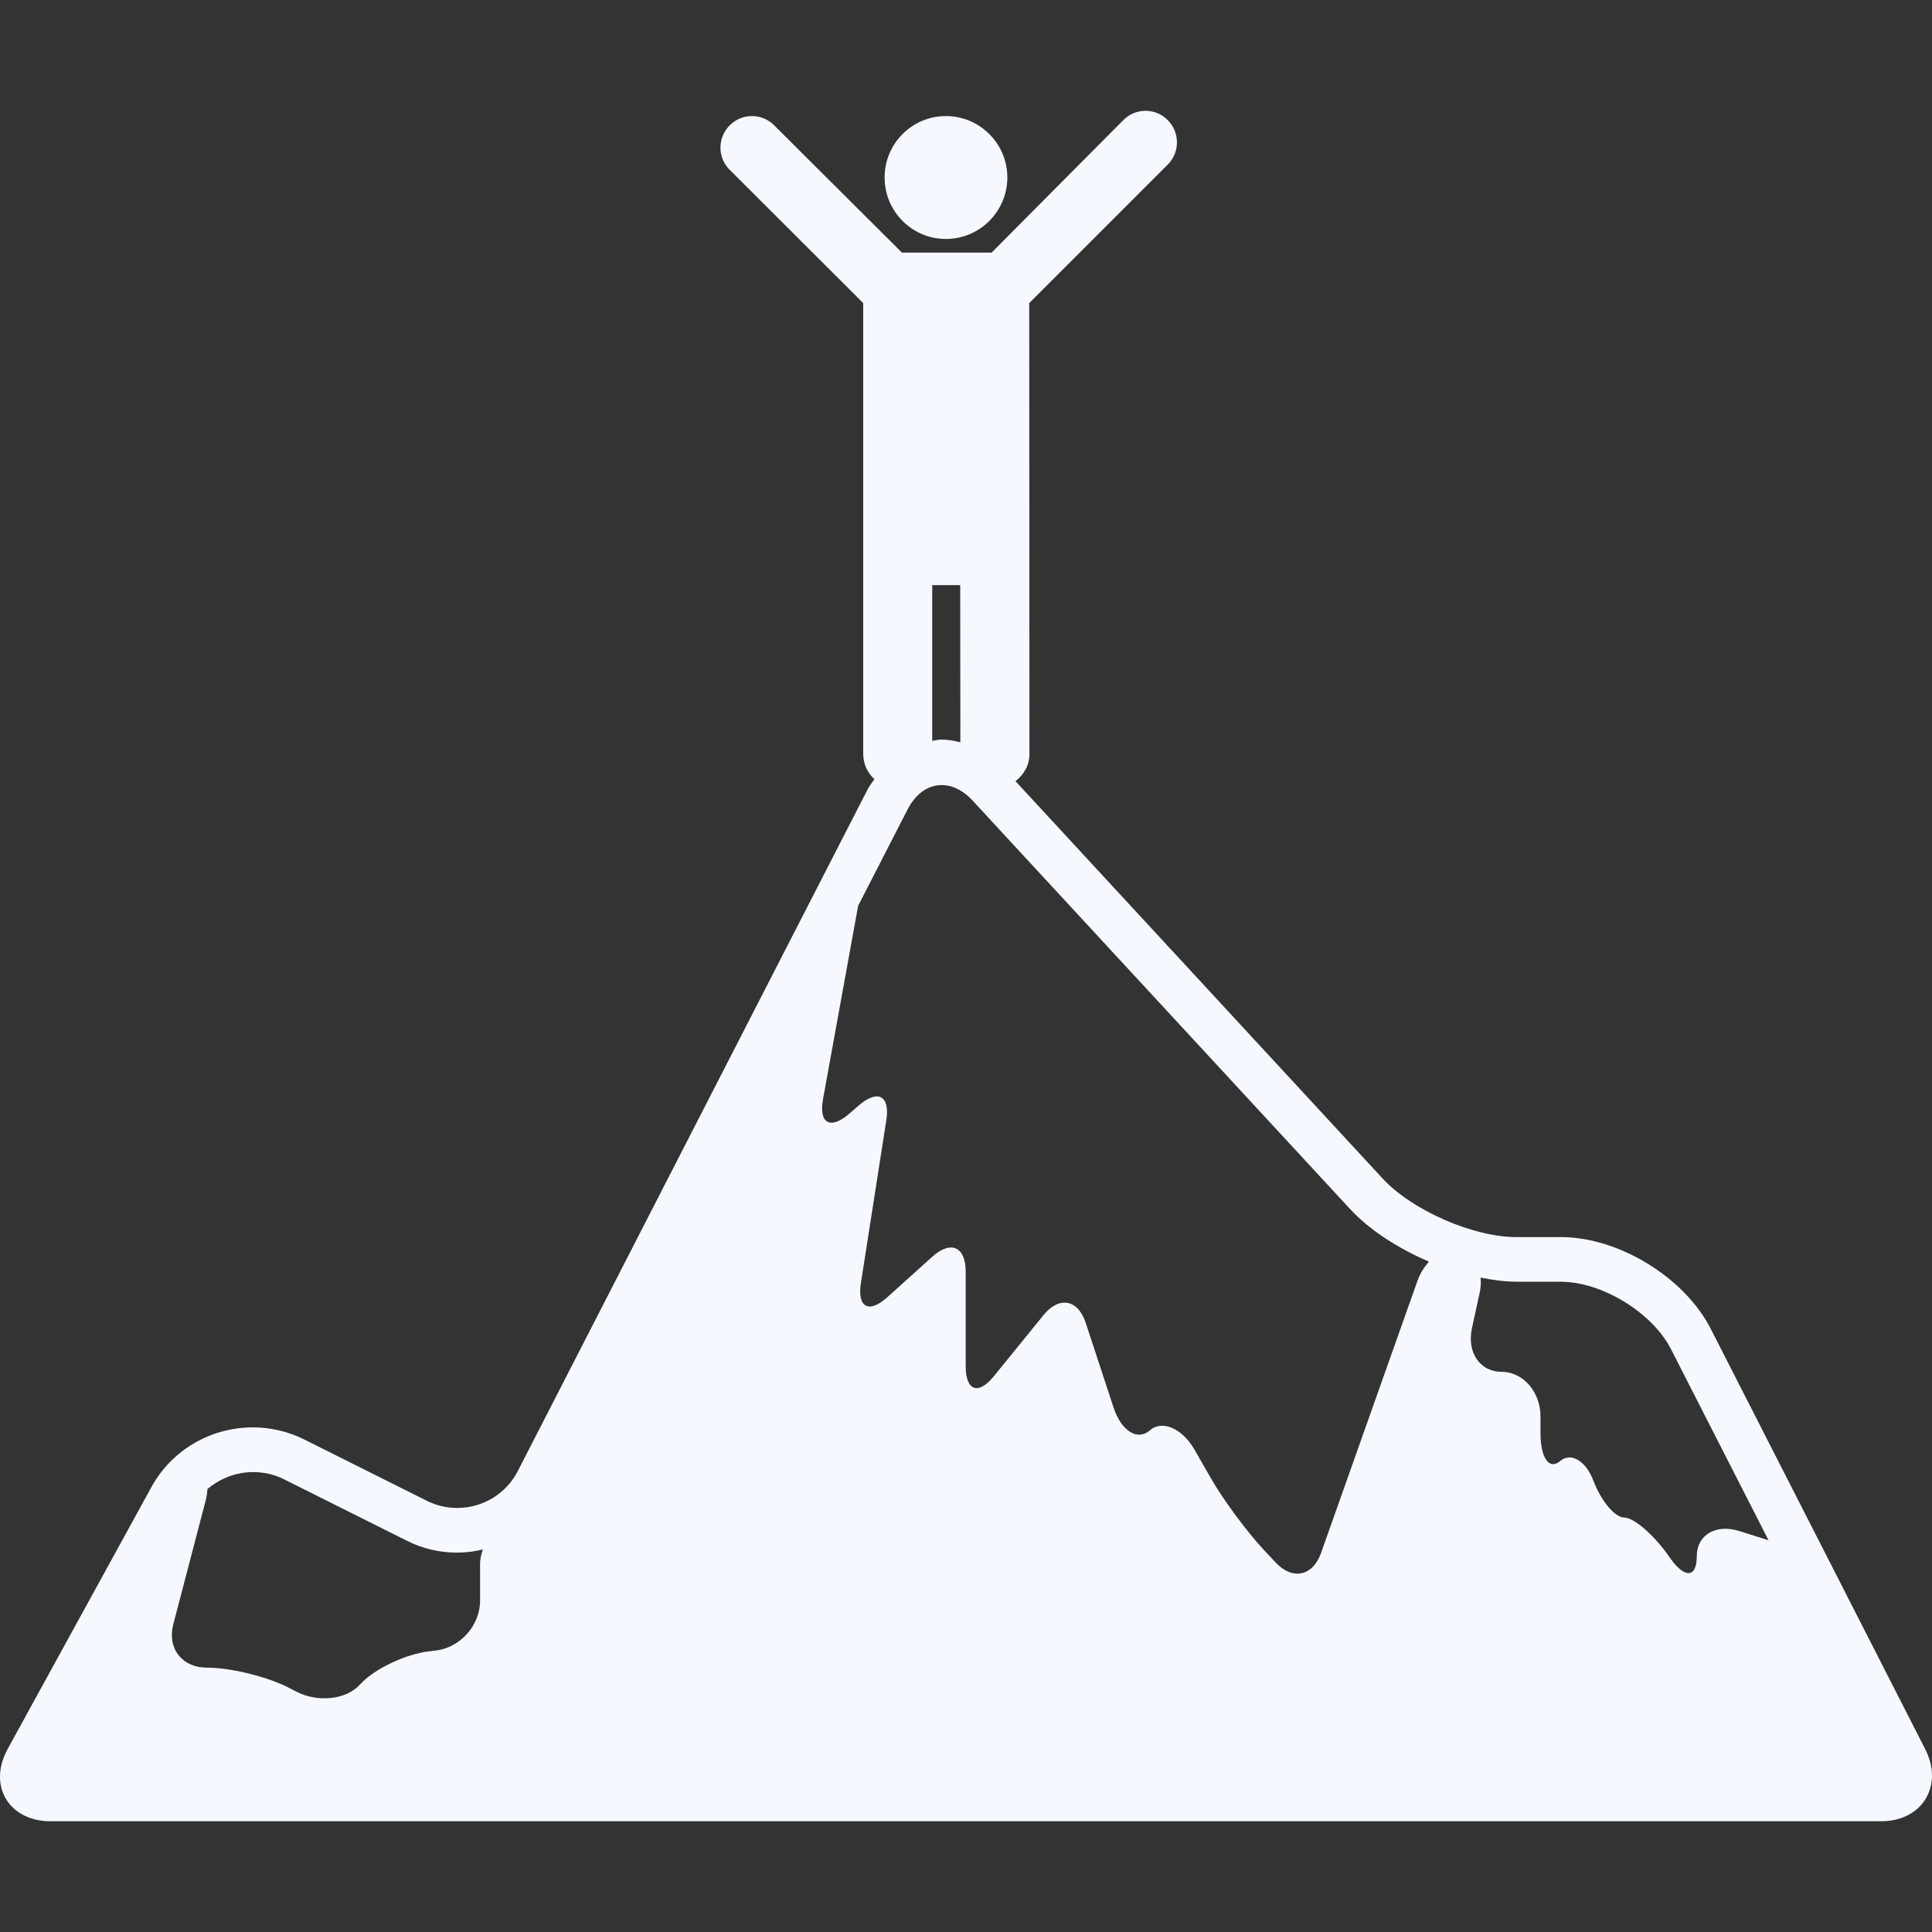 <?xml version="1.0" encoding="UTF-8"?> <svg xmlns="http://www.w3.org/2000/svg" width="25" height="25" viewBox="0 0 25 25" fill="none"><rect x="0" y="0" width="25" height="25" fill="#333333" stroke="none"/><g clip-path="url(#clip0_1054_593)"><path d="M22.137 17.195C21.797 16.529 20.946 16.008 20.199 16.008H19.621C19.063 16.008 18.273 15.662 17.893 15.252L13.14 10.108C13.247 10.027 13.321 9.903 13.321 9.756L13.318 3.922L15.119 2.121C15.273 1.958 15.265 1.701 15.103 1.547C14.941 1.39 14.685 1.398 14.53 1.56L12.831 3.269H11.671L10.024 1.628C9.87 1.466 9.612 1.458 9.45 1.615C9.287 1.769 9.279 2.027 9.434 2.189L11.17 3.922V9.756C11.17 9.887 11.227 10.002 11.315 10.083C11.286 10.126 11.254 10.163 11.229 10.211L6.7 19.036C6.549 19.33 6.248 19.513 5.915 19.513C5.779 19.513 5.648 19.482 5.525 19.421L3.933 18.625C3.73 18.524 3.503 18.47 3.274 18.47C2.725 18.47 2.222 18.765 1.961 19.24L0.099 22.632C-0.024 22.857 -0.033 23.092 0.076 23.276C0.185 23.46 0.396 23.567 0.652 23.567H24.339C24.594 23.567 24.805 23.462 24.917 23.278C25.029 23.095 25.028 22.858 24.911 22.632L22.137 17.195ZM20.199 16.586C20.729 16.586 21.381 16.985 21.622 17.457L22.885 19.931L22.507 19.812C22.203 19.716 21.956 19.862 21.956 20.138C21.956 20.415 21.805 20.43 21.618 20.171L21.572 20.106C21.386 19.848 21.137 19.637 21.018 19.637C20.898 19.637 20.72 19.425 20.62 19.164C20.521 18.902 20.327 18.787 20.187 18.907C20.047 19.026 19.934 18.865 19.934 18.545V18.329C19.934 18.01 19.708 17.751 19.429 17.751C19.15 17.751 18.979 17.499 19.047 17.187C19.047 17.187 19.093 16.978 19.148 16.722C19.163 16.657 19.165 16.593 19.158 16.532C19.318 16.564 19.475 16.585 19.622 16.585H20.199V16.586ZM12.425 7.571L12.427 9.605C12.345 9.584 12.262 9.57 12.179 9.57C12.139 9.57 12.101 9.582 12.063 9.587V7.571H12.425V7.571ZM11.743 10.476C11.936 10.101 12.302 10.053 12.586 10.36L17.469 15.644C17.72 15.915 18.091 16.155 18.491 16.325C18.431 16.393 18.378 16.473 18.342 16.574L17.094 20.096C16.987 20.397 16.724 20.452 16.506 20.218L16.357 20.059C16.139 19.826 15.833 19.414 15.674 19.137L15.456 18.757C15.296 18.481 15.038 18.37 14.879 18.509C14.719 18.649 14.509 18.517 14.409 18.213L14.049 17.117C13.949 16.813 13.705 16.769 13.504 17.016L12.86 17.809C12.659 18.056 12.496 17.998 12.496 17.679V16.452C12.496 16.132 12.304 16.047 12.066 16.26L11.481 16.787C11.243 17.001 11.091 16.918 11.14 16.603L11.469 14.495C11.518 14.18 11.361 14.093 11.118 14.3L10.985 14.415C10.743 14.622 10.592 14.536 10.65 14.222L11.104 11.722L11.743 10.476ZM3.675 19.142L5.267 19.938C5.47 20.04 5.689 20.091 5.916 20.091C6.03 20.091 6.141 20.075 6.249 20.05C6.227 20.111 6.212 20.174 6.212 20.236V20.713C6.212 21.032 5.956 21.321 5.639 21.358L5.559 21.367C5.242 21.405 4.84 21.597 4.66 21.796C4.481 21.996 4.107 22.035 3.826 21.885L3.762 21.852C3.48 21.701 2.993 21.579 2.674 21.579C2.355 21.579 2.162 21.329 2.242 21.02L2.661 19.418C2.675 19.363 2.681 19.314 2.684 19.268C2.847 19.132 3.052 19.049 3.274 19.049C3.415 19.048 3.55 19.079 3.675 19.142Z" fill="#F5F9FF"></path><path d="M12.239 3.092C12.679 3.092 13.035 2.735 13.035 2.296C13.035 1.859 12.679 1.502 12.239 1.502C11.802 1.502 11.447 1.858 11.447 2.296C11.446 2.735 11.802 3.092 12.239 3.092Z" fill="#F5F9FF"></path></g><defs><clipPath id="clip0_1054_593"><rect width="25" height="25" fill="white"></rect></clipPath></defs></svg> 